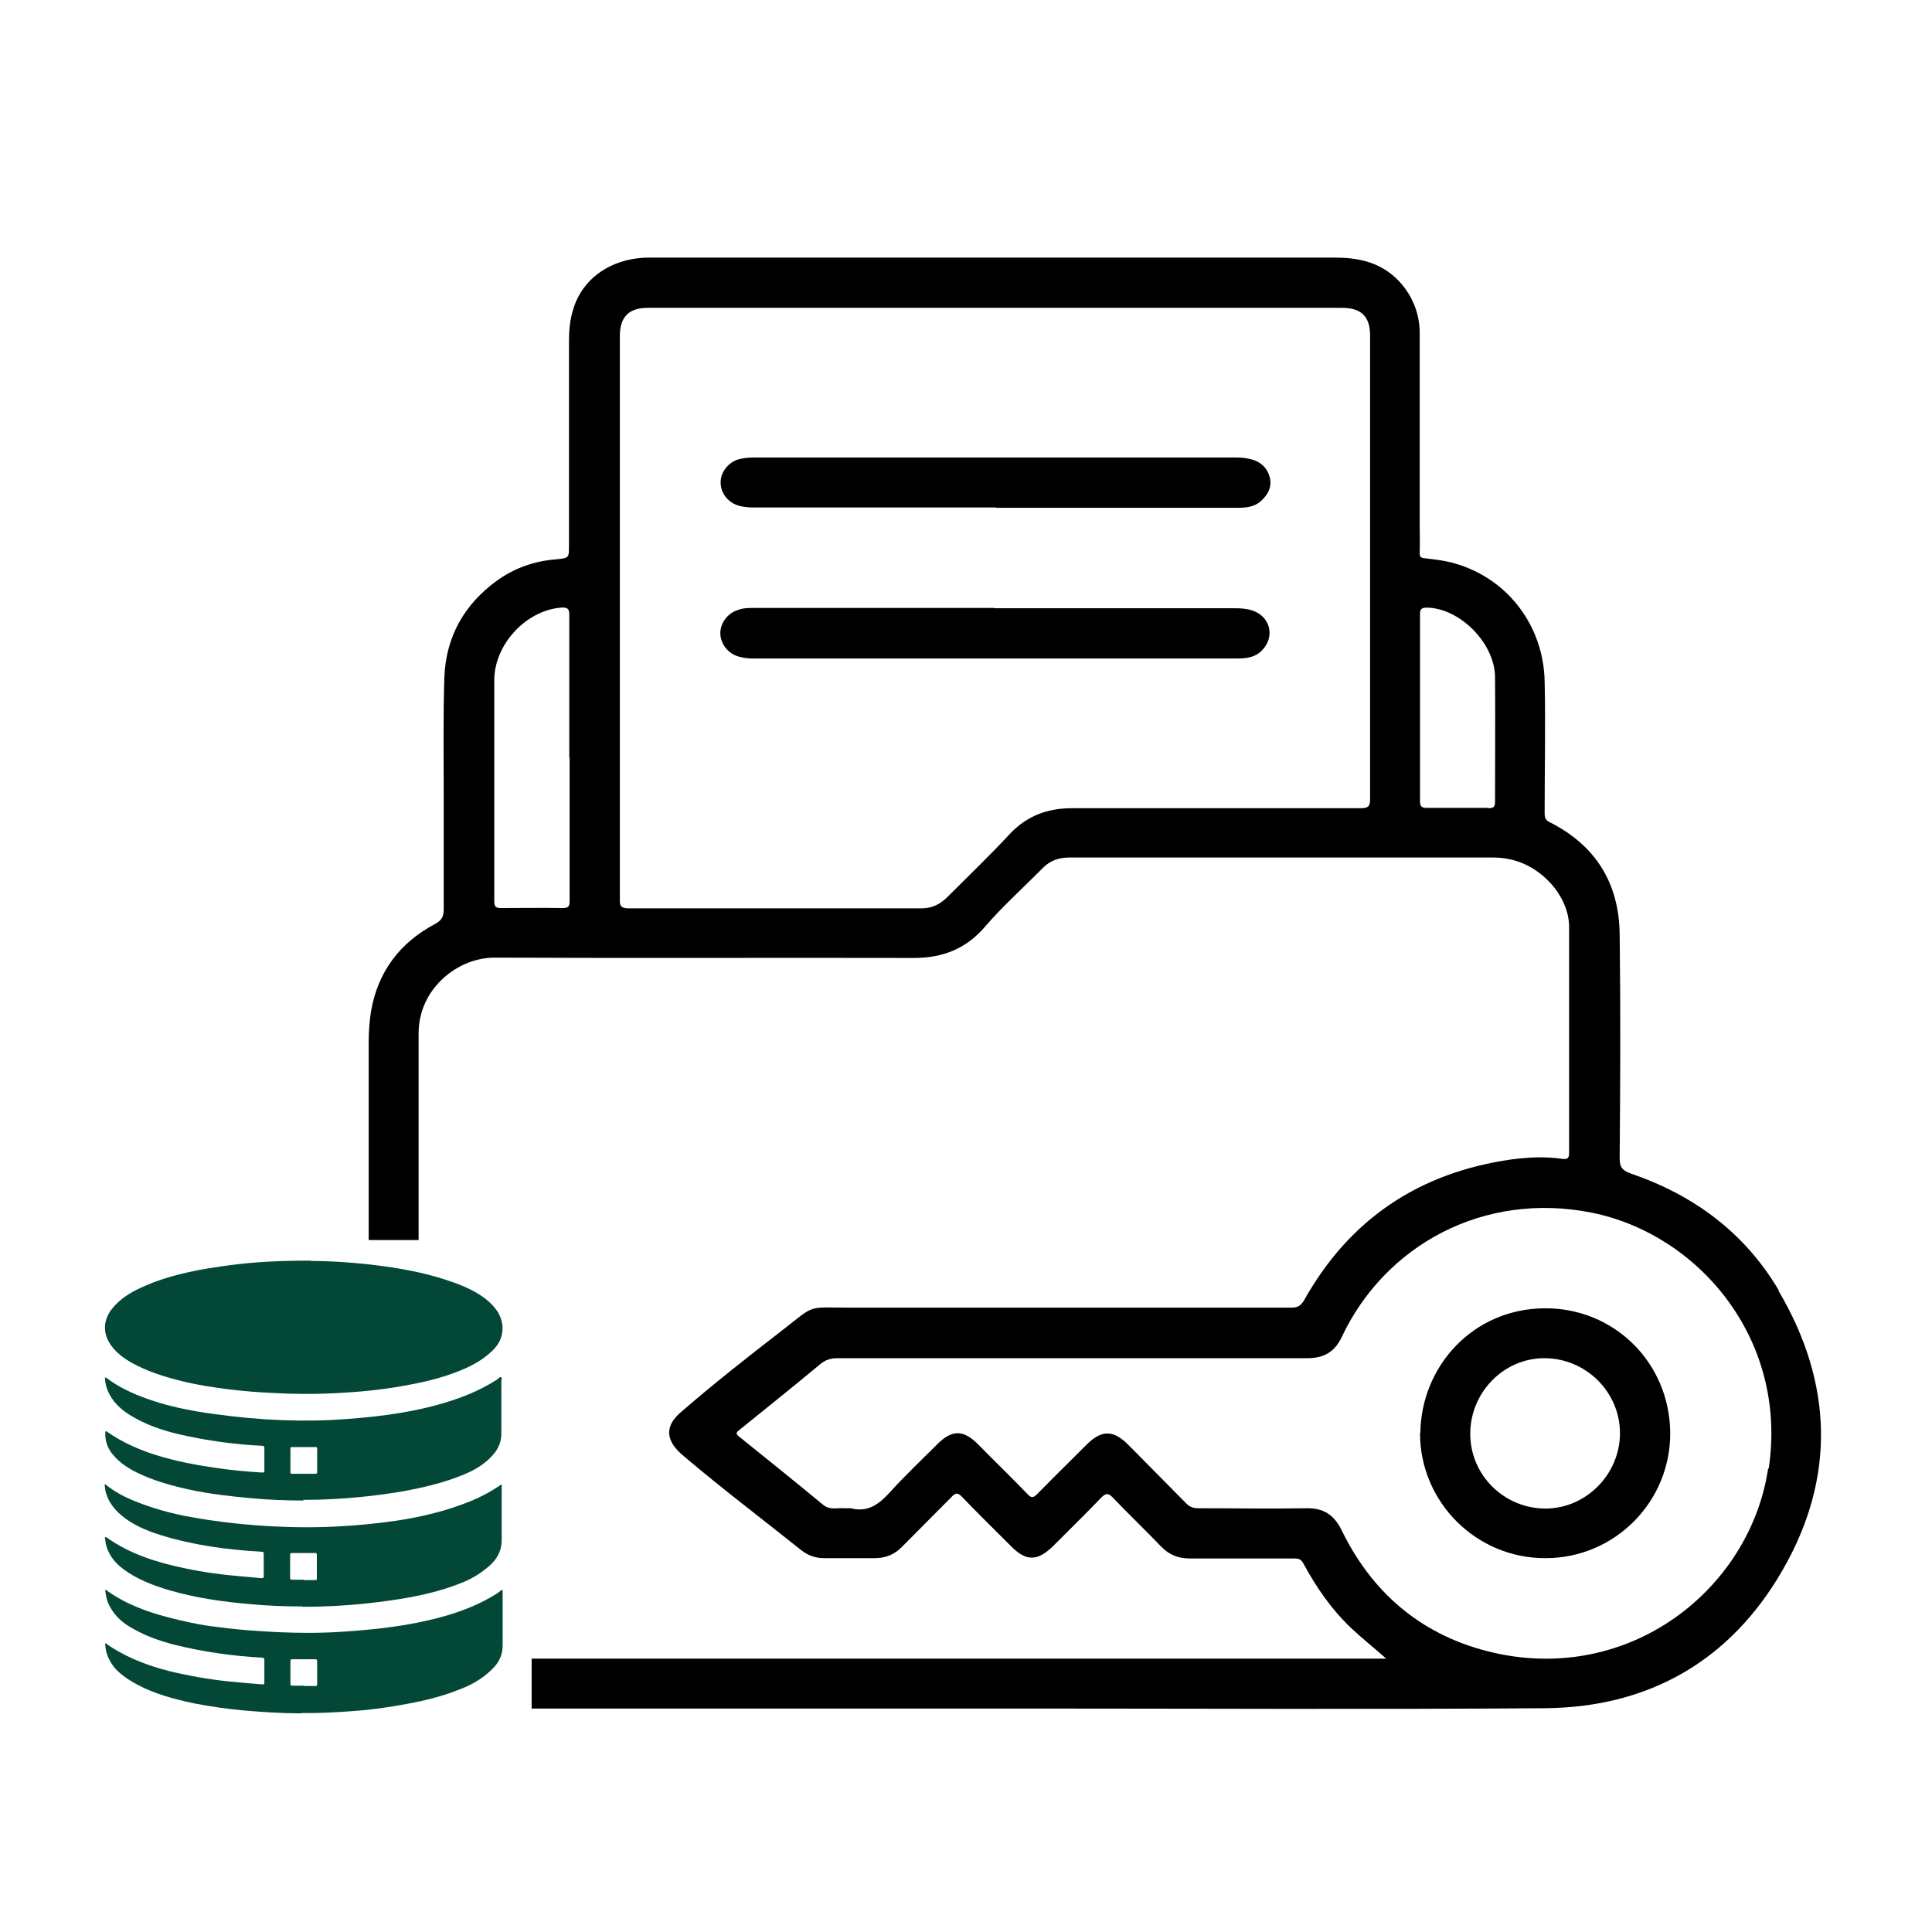 <svg xmlns="http://www.w3.org/2000/svg" id="Layer_1" width="60" height="60" viewBox="0 0 60 60"><defs><style>.cls-1,.cls-2{stroke-width:0px;}.cls-2{fill:#034737;}</style></defs><path class="cls-1" d="M55.24,40.07c-1.06-1.79-2.63-2.95-4.58-3.62-.25-.09-.36-.18-.36-.47.02-2.32.03-4.64,0-6.97-.02-1.59-.75-2.76-2.18-3.48-.14-.07-.15-.16-.15-.28,0-1.37.03-2.74,0-4.1-.04-1.76-1.2-3.26-2.93-3.69-.25-.06-.51-.09-.77-.12-.15-.01-.19-.05-.18-.2.01-.27,0-.55,0-.83,0-1.99,0-3.98,0-5.97,0-1.02-.67-1.93-1.62-2.21-.33-.1-.67-.13-1.01-.13-7.1,0-14.19,0-21.29,0-1.16,0-2.08.63-2.37,1.61-.1.32-.13.65-.13.98,0,2.12,0,4.24,0,6.36,0,.38,0,.38-.39.42-.67.05-1.28.26-1.83.65-1.03.74-1.6,1.75-1.65,3.01-.04,1.23-.02,2.46-.02,3.69,0,1.17,0,2.35,0,3.52,0,.22-.06.34-.26.45-1.1.58-1.79,1.49-2,2.73-.05.32-.07.64-.07.97,0,2.04,0,4.08,0,6.12h1.55c0-2.14,0-4.28,0-6.42,0-1.39,1.22-2.35,2.35-2.35,4.35.02,8.69,0,13.04.01.89,0,1.62-.29,2.2-.97.55-.64,1.19-1.21,1.79-1.82.24-.24.5-.33.85-.33,4.36,0,8.72,0,13.08,0,.19,0,.37.01.55.05,1,.19,1.87,1.15,1.87,2.11,0,2.34,0,4.68,0,7.01,0,.17-.05.21-.21.19-.53-.08-1.07-.05-1.6.02-2.85.41-5.01,1.85-6.42,4.37-.1.17-.2.23-.39.23-4.57,0-9.14,0-13.72,0-1.36,0-1.04-.12-2.13.73-1.06.82-2.12,1.65-3.13,2.53-.47.41-.46.83,0,1.26.05.04.1.09.15.13,1.17.99,2.4,1.92,3.6,2.88.23.18.48.26.77.25.5,0,1,0,1.51,0,.34,0,.62-.11.86-.36.51-.52,1.03-1.03,1.54-1.55.12-.13.19-.12.31,0,.5.52,1.01,1.02,1.52,1.53.48.49.83.48,1.32,0,.5-.5,1-.99,1.49-1.5.14-.14.22-.15.36,0,.49.51,1.01,1.01,1.5,1.52.25.26.54.37.89.37,1.08,0,2.17,0,3.25,0,.14,0,.21.03.28.16.4.74.87,1.42,1.48,2,.35.33.72.62,1.09.95h-26.54v1.55c5.14,0,10.28,0,15.41,0s10.71.03,16.07-.01c3.24-.03,5.76-1.49,7.37-4.29,1.66-2.88,1.56-5.82-.13-8.68ZM17.69,23.54c0,1.48,0,2.96,0,4.44,0,.16-.03.22-.21.22-.64-.01-1.28,0-1.92,0-.15,0-.21-.03-.21-.2,0-2.29,0-4.58,0-6.87,0-1.13,1-2.18,2.08-2.26.18-.01.25.02.25.22,0,1.48,0,2.96,0,4.44ZM42.26,25.1c-2.99,0-5.99,0-8.98,0-.75,0-1.4.24-1.93.81-.62.67-1.28,1.3-1.93,1.95-.23.23-.48.35-.81.35-3.03,0-6.05,0-9.08,0-.24,0-.29-.07-.28-.29,0-3.77,0-7.54,0-11.31,0-2.06,0-4.11,0-6.17,0-.6.28-.88.87-.88h10.75c3.6,0,7.2,0,10.8,0,.61,0,.88.27.88.87,0,4.79,0,9.58,0,14.37,0,.24-.05.3-.3.3ZM46.23,25.09c-.64,0-1.28,0-1.91,0-.17,0-.22-.04-.22-.21,0-.96,0-1.92,0-2.89s0-1.94,0-2.91c0-.17.05-.21.22-.21,1.02.02,2.11,1.11,2.11,2.17.01,1.28,0,2.57,0,3.86,0,.16-.05.2-.21.2ZM54.91,45.61c-.54,3.62-4.09,6.57-8.27,5.77-2.26-.44-3.95-1.75-4.97-3.85-.24-.49-.57-.7-1.1-.69-1.12.02-2.23,0-3.35,0-.14,0-.26-.03-.37-.14-.6-.61-1.21-1.22-1.81-1.83-.47-.47-.83-.47-1.3,0-.51.51-1.02,1.01-1.53,1.53-.12.12-.18.13-.3,0-.5-.52-1.02-1.02-1.52-1.53-.47-.48-.83-.48-1.3,0-.49.49-.99.96-1.45,1.47-.34.37-.68.64-1.22.5-.07,0-.13,0-.19,0-.23-.02-.46.07-.67-.11-.86-.71-1.73-1.41-2.6-2.11-.1-.08-.12-.12,0-.21.84-.68,1.69-1.36,2.52-2.05.16-.13.32-.18.53-.18,4.86,0,9.73,0,14.59,0,.51,0,.85-.19,1.07-.66,1.34-2.84,4.39-4.53,7.76-3.86,3.29.66,6.1,3.9,5.5,7.94Z"></path><path class="cls-1" d="M30.89,18.88c-2.49,0-4.98,0-7.48,0-.16,0-.32,0-.48.06-.32.09-.56.4-.56.72,0,.33.24.64.57.73.14.04.28.06.43.06,5.02,0,10.03,0,15.05,0,.28,0,.55-.03.76-.24.44-.43.27-1.09-.32-1.26-.16-.05-.33-.06-.5-.06-2.49,0-4.98,0-7.48,0Z"></path><path class="cls-1" d="M30.93,15.77c2.5,0,5,0,7.5,0,.26,0,.52-.02.73-.21.21-.19.34-.42.28-.71-.07-.3-.27-.5-.56-.58-.15-.04-.3-.06-.46-.06-5.02,0-10.04,0-15.06,0-.14,0-.27.02-.41.05-.33.09-.58.41-.57.73,0,.33.24.63.58.72.15.04.3.05.46.05,2.51,0,5.01,0,7.52,0Z"></path><path class="cls-1" d="M44.1,44.51c0,2.14,1.75,3.89,3.9,3.88,2.15,0,3.9-1.76,3.87-3.93-.04-2.18-1.77-3.84-3.89-3.83-2.25.01-3.85,1.82-3.87,3.88ZM48,46.85c-1.29,0-2.34-1.04-2.34-2.32,0-1.29,1.04-2.35,2.3-2.35,1.29,0,2.35,1.05,2.35,2.33,0,1.27-1.05,2.34-2.32,2.34Z"></path><path class="cls-2" d="M9.65,39.16c.54,0,1.27.04,2,.13.74.09,1.47.22,2.18.45.37.12.74.26,1.07.47.2.13.39.29.53.49.27.4.23.88-.11,1.22-.28.28-.61.47-.97.62-.5.21-1.03.35-1.56.45-.7.14-1.4.22-2.1.26-.73.05-1.47.05-2.21.01-.48-.02-.95-.06-1.43-.12-.46-.06-.92-.13-1.37-.24-.57-.14-1.12-.31-1.63-.6-.22-.13-.42-.28-.58-.49-.29-.38-.28-.82.03-1.19.24-.29.55-.48.88-.63.47-.22.97-.37,1.47-.48.43-.1.87-.16,1.3-.22.76-.1,1.53-.14,2.49-.14Z"></path><path class="cls-2" d="M9.36,53.21c-.6,0-1.2-.04-1.79-.09-.52-.05-1.03-.12-1.54-.22-.62-.13-1.22-.29-1.78-.59-.24-.13-.47-.28-.66-.48-.18-.21-.3-.45-.32-.73,0-.02-.02-.04,0-.06.02-.01.04.01.05.02.19.14.4.25.61.36.57.28,1.17.46,1.79.58.6.13,1.21.21,1.83.26.2.02.39.03.59.05.05,0,.07,0,.07-.06,0-.23,0-.46,0-.69,0-.06-.01-.07-.07-.08-.92-.05-1.83-.18-2.72-.4-.5-.13-.97-.3-1.41-.57-.28-.17-.5-.4-.64-.7-.06-.13-.08-.26-.1-.4,0-.01,0-.03.01-.04.01,0,.02,0,.03.02.58.42,1.23.66,1.92.84.43.11.86.21,1.3.27.39.05.78.1,1.18.13.62.05,1.25.08,1.88.08.69,0,1.37-.05,2.06-.12.73-.08,1.46-.2,2.16-.4.56-.16,1.09-.37,1.59-.68.05-.03.1-.07.15-.11.01,0,.03-.03.05-.02.02,0,.01.03.01.05,0,.26,0,.52,0,.78,0,.3,0,.59,0,.89,0,.26-.09.49-.27.68-.29.31-.65.53-1.05.68-.52.21-1.07.35-1.62.45-.57.11-1.14.19-1.72.23-.53.04-1.06.07-1.59.06ZM9.43,52.36c.12,0,.24,0,.36,0,.05,0,.06-.01.06-.06,0-.24,0-.47,0-.71,0-.04-.01-.06-.06-.06-.24,0-.47,0-.71,0-.05,0-.06.01-.06.06,0,.23,0,.47,0,.7,0,.05.01.06.06.06.12,0,.23,0,.35,0Z"></path><path class="cls-2" d="M9.43,46.6c-.54,0-1.07-.02-1.61-.07-.65-.06-1.3-.13-1.94-.27-.55-.12-1.1-.27-1.61-.52-.29-.14-.55-.31-.76-.56-.17-.2-.25-.43-.24-.69,0-.01,0-.03.01-.04.01,0,.03,0,.04.01.47.33.99.56,1.53.73.61.19,1.24.31,1.88.4.46.07.92.11,1.39.14.09,0,.09,0,.09-.08,0-.23,0-.45,0-.68,0-.05-.02-.07-.07-.07-.86-.04-1.71-.16-2.55-.35-.56-.13-1.09-.31-1.58-.62-.28-.18-.51-.4-.65-.71-.06-.13-.09-.26-.1-.4,0-.01,0-.03,0-.04.01,0,.02,0,.03,0,.39.3.83.5,1.28.66.5.18,1.01.3,1.53.39.72.12,1.44.2,2.17.25.66.04,1.33.05,1.99.02.59-.03,1.18-.08,1.77-.16.52-.07,1.04-.17,1.55-.31.66-.18,1.29-.42,1.86-.79.04-.03.08-.09.12-.07.04.02.01.09.01.14,0,.53,0,1.06,0,1.6,0,.25-.08.46-.24.65-.25.29-.57.49-.92.63-.62.26-1.27.41-1.93.53-.43.07-.85.13-1.28.17-.6.06-1.19.09-1.79.09ZM9.43,45.77c.12,0,.24,0,.36,0,.03,0,.06,0,.06-.05,0-.24,0-.49,0-.73,0-.04-.01-.05-.05-.05-.24,0-.48,0-.73,0-.04,0-.05.01-.05.05,0,.24,0,.48,0,.73,0,.04.01.05.05.05.12,0,.24,0,.36,0Z"></path><path class="cls-2" d="M9.4,49.89c-.53,0-1.07-.02-1.6-.07-.85-.07-1.7-.19-2.53-.43-.51-.15-1.01-.34-1.44-.66-.28-.21-.48-.47-.55-.81,0-.05-.01-.1-.02-.15,0-.01,0-.03,0-.03.01-.01.03,0,.04,0,.73.52,1.56.78,2.42.96.6.13,1.21.21,1.83.26.18.02.37.03.55.05.09,0,.09,0,.09-.08,0-.22,0-.45,0-.67,0-.06-.02-.07-.07-.07-1.06-.06-2.1-.2-3.11-.51-.48-.15-.94-.34-1.32-.69-.21-.2-.36-.43-.42-.71,0-.05-.01-.1-.02-.14,0-.01,0-.03.01-.04.02,0,.03.01.04.02.24.19.51.34.79.46.6.25,1.23.43,1.88.54.66.12,1.32.2,1.99.25.81.06,1.62.08,2.44.04.63-.03,1.26-.09,1.89-.18.81-.12,1.59-.31,2.35-.62.31-.13.61-.29.89-.48.02-.01.03-.03.05-.02.02.01,0,.03,0,.05,0,.56,0,1.12,0,1.68,0,.3-.13.55-.34.75-.25.23-.53.41-.84.54-.72.3-1.48.46-2.25.57-.56.08-1.11.14-1.68.17-.36.02-.72.03-1.08.03ZM9.43,49.07h0c.12,0,.24,0,.36,0,.04,0,.05,0,.05-.05,0-.24,0-.48,0-.73,0-.04-.01-.06-.05-.06-.24,0-.48,0-.72,0-.05,0-.06.02-.06.06,0,.24,0,.47,0,.71,0,.05.02.06.06.06.12,0,.24,0,.36,0Z"></path></svg>